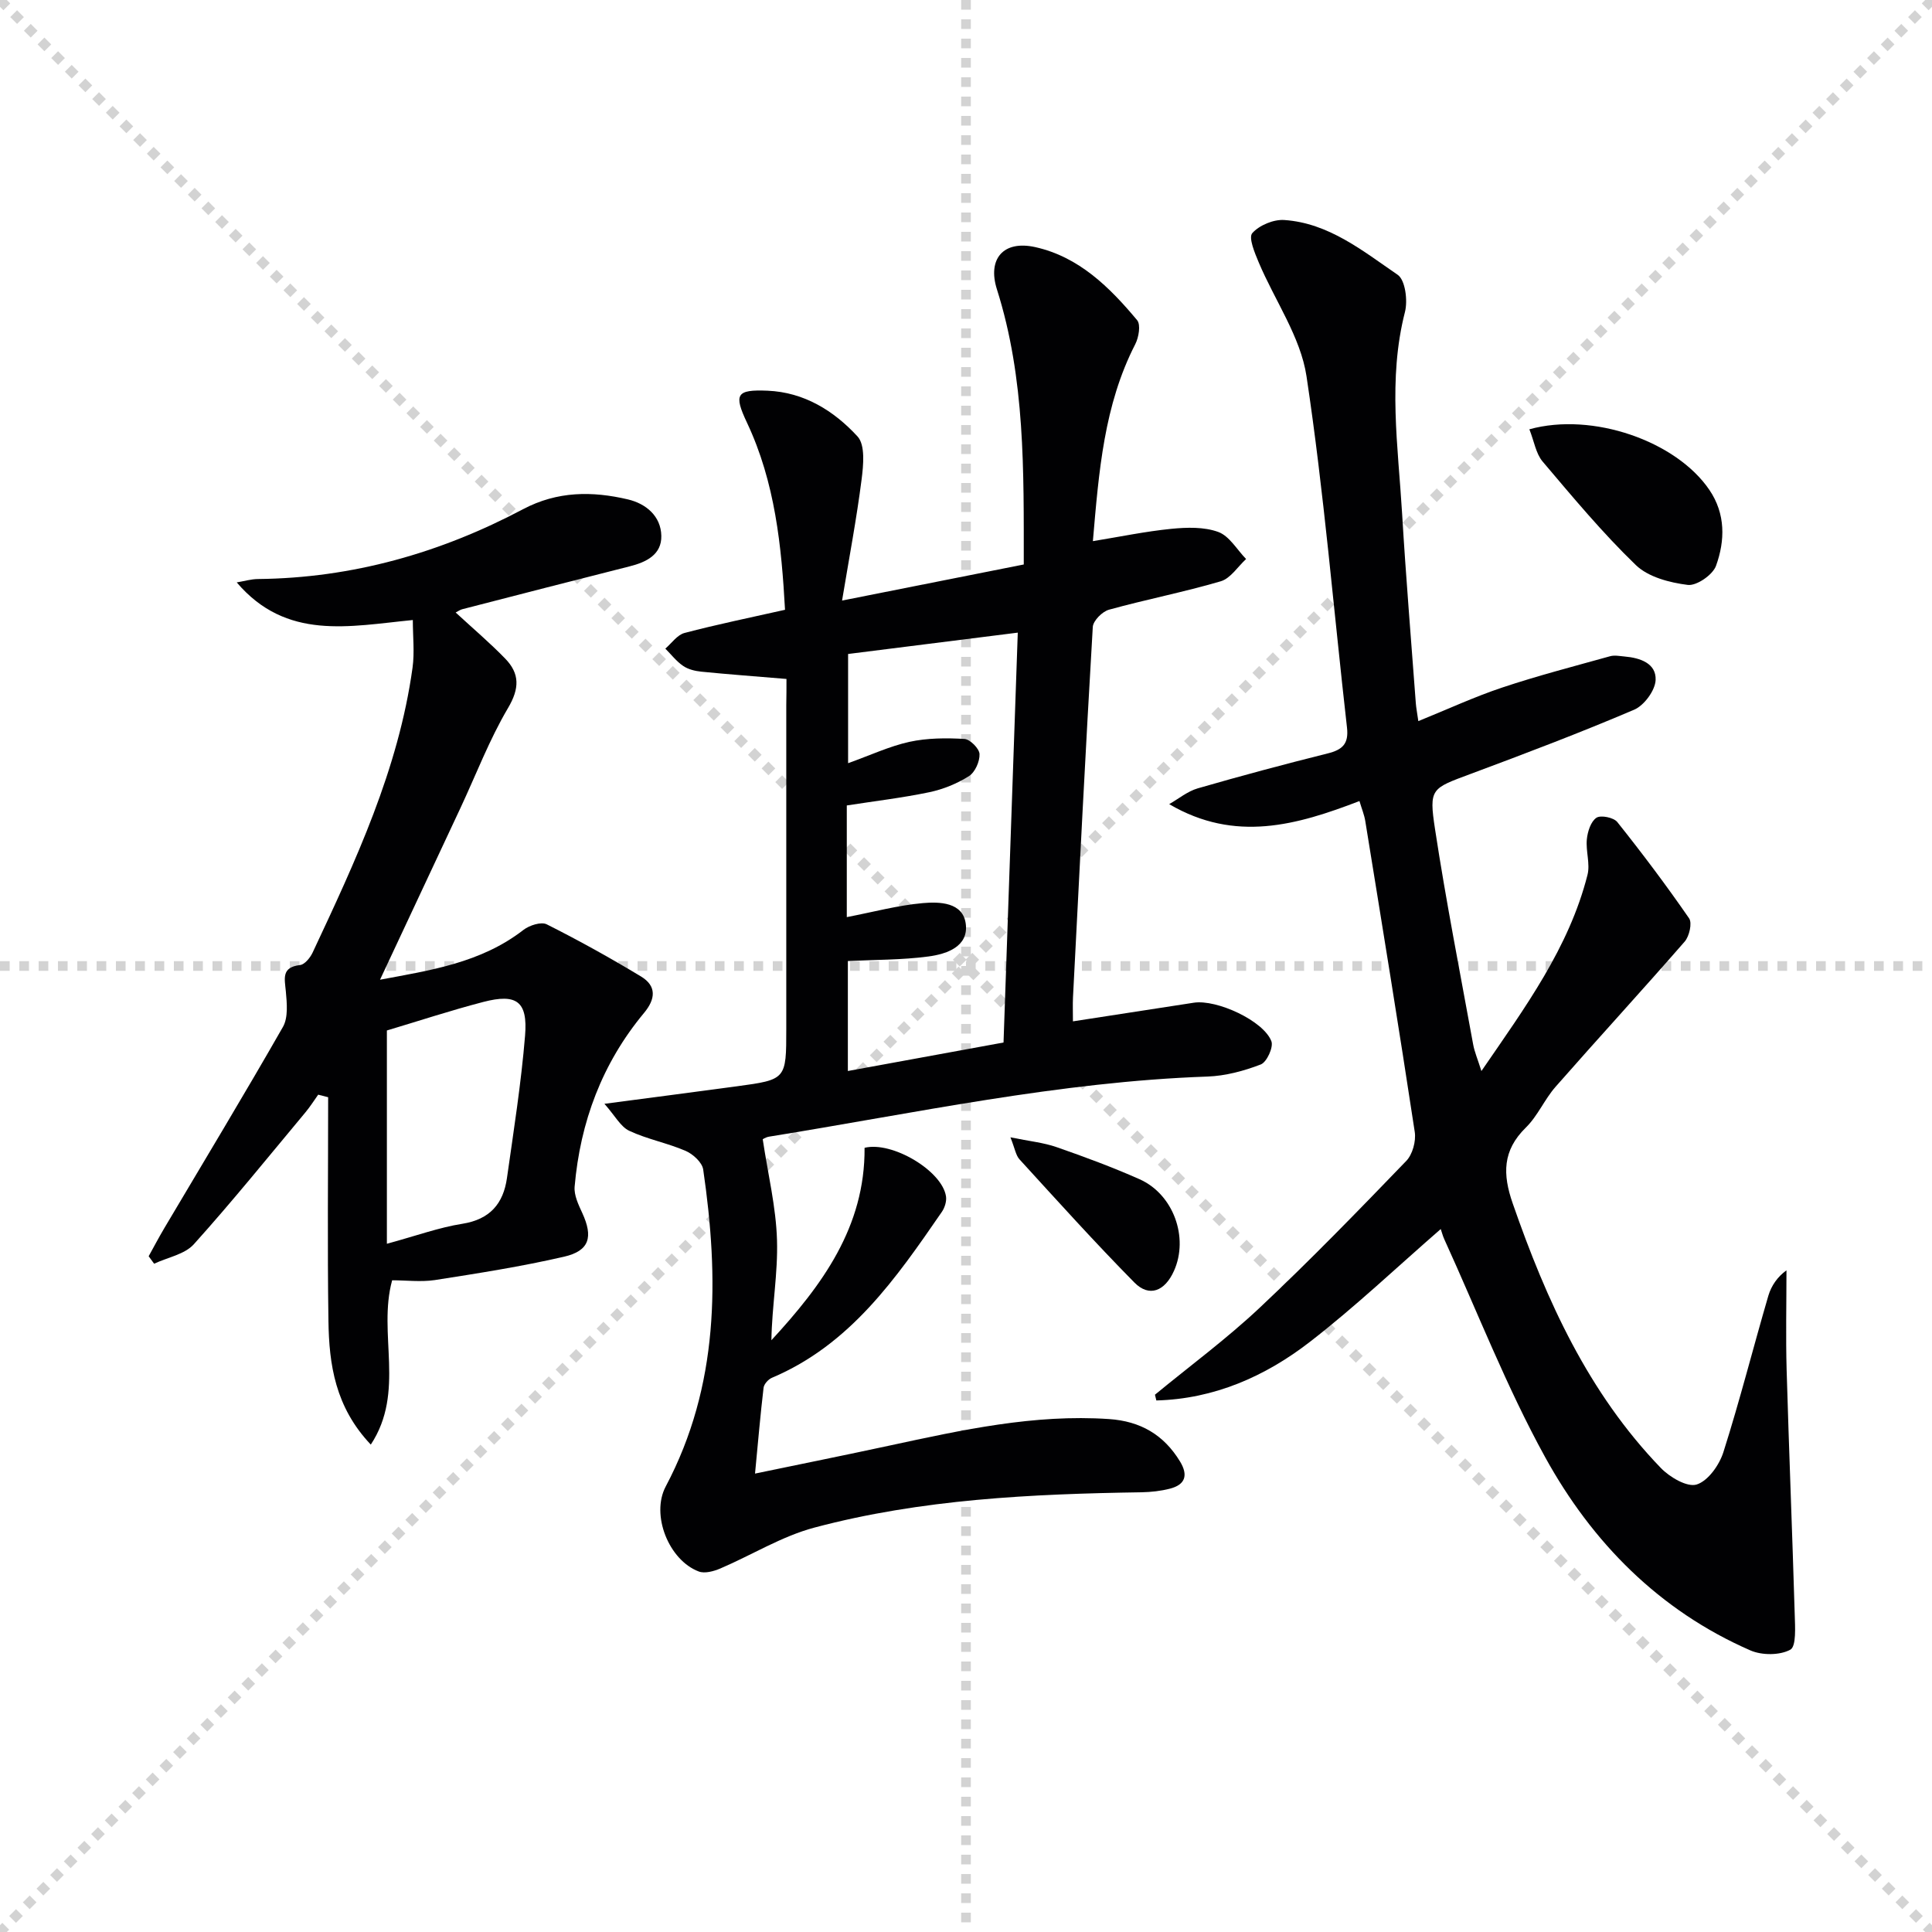 <svg enable-background="new 0 0 400 400" viewBox="0 0 400 400" xmlns="http://www.w3.org/2000/svg"><g stroke="lightgray" stroke-dasharray="1,1" stroke-width="1" transform="scale(2, 2)"><line x1="0" y1="0" x2="200" y2="200"></line><line x1="200" y1="0" x2="0" y2="200"></line><line x1="100" y1="0" x2="100" y2="200"></line><line x1="0" y1="100" x2="200" y2="100"></line></g><g fill="#010103"><path d="m162.83 140.57c-6.43-.54-12.04-.95-17.65-1.51-1.29-.13-2.72-.48-3.76-1.2-1.39-.95-2.46-2.36-3.67-3.57 1.31-1.12 2.47-2.85 3.97-3.24 6.71-1.77 13.53-3.16 20.81-4.8-.72-13.11-2.04-26.37-7.88-38.75-2.77-5.88-2.21-6.88 4.26-6.61 7.61.32 13.76 4.18 18.63 9.47 1.63 1.77 1.22 5.97.84 8.94-1.02 8.01-2.53 15.95-4.04 25.04 13.35-2.65 25.3-5.02 37.62-7.47-.01-19.32.32-38.43-5.56-56.97-1.99-6.27 1.31-10.21 7.93-8.74 9.07 2.02 15.4 8.31 21.1 15.13.78.93.34 3.57-.39 4.98-6.47 12.61-7.53 26.32-8.77 40.77 5.64-.92 10.9-2.02 16.22-2.55 3.23-.32 6.8-.43 9.75.65 2.29.84 3.86 3.66 5.75 5.6-1.73 1.59-3.22 4.01-5.25 4.61-7.62 2.24-15.46 3.76-23.13 5.88-1.39.38-3.28 2.28-3.36 3.57-1.51 25.57-2.79 51.15-4.1 76.73-.07 1.46-.01 2.92-.01 4.93 8.69-1.34 16.86-2.59 25.03-3.86 4.74-.73 14.46 3.74 16.06 7.99.46 1.22-.96 4.31-2.19 4.79-3.5 1.35-7.33 2.38-11.06 2.51-30.68 1.07-60.6 7.59-90.74 12.44-.79.13-1.51.65-1.32.57 1.08 7.22 2.75 14.01 2.95 20.85.21 6.83-1.05 13.71-1.16 20.73 10.5-11.38 19.41-23.46 19.29-39.84 5.71-1.41 16.07 4.77 16.86 10.06.15 1.02-.26 2.34-.87 3.22-9.47 13.75-18.96 27.48-35.18 34.34-.75.32-1.63 1.3-1.72 2.06-.66 5.57-1.14 11.16-1.77 17.77 9.59-1.99 18.76-3.84 27.9-5.81 14.96-3.22 29.88-6.53 45.38-5.48 6.51.44 11.34 3.24 14.71 8.78 1.72 2.83 1.12 4.8-2.08 5.63-1.9.49-3.91.71-5.87.75-22.81.35-45.59 1.42-67.74 7.31-6.77 1.8-12.98 5.69-19.51 8.48-1.35.57-3.2 1.08-4.44.61-6.21-2.34-9.95-11.73-6.84-17.6 11.07-20.9 11.05-43.08 7.76-65.62-.21-1.47-2.11-3.2-3.63-3.86-3.79-1.64-7.96-2.41-11.68-4.16-1.79-.84-2.92-3.08-5.14-5.59 10.34-1.36 18.87-2.47 27.39-3.62 10.26-1.39 10.26-1.41 10.26-11.93 0-22.33 0-44.66 0-66.99.04-1.79.04-3.59.04-5.42zm12.49 49.31c5.49-1.06 10.56-2.44 15.72-2.9 3.5-.31 8.32-.19 8.91 4.28.62 4.74-3.97 6.27-7.74 6.77-5.46.73-11.04.66-16.67.94v22.77c10.96-2.01 21.49-3.94 32.23-5.9.99-28.44 1.96-56.42 2.95-84.86-12.06 1.52-23.52 2.96-35.13 4.42v22.61c4.64-1.66 8.57-3.51 12.7-4.42 3.68-.8 7.6-.82 11.38-.6 1.17.07 3.08 1.99 3.13 3.12.07 1.54-.93 3.78-2.19 4.58-2.47 1.56-5.35 2.73-8.21 3.33-5.6 1.17-11.31 1.84-17.08 2.74z"/><path d="m239.12 288.76c7.25-5.97 14.84-11.57 21.67-17.99 10.43-9.8 20.41-20.09 30.35-30.4 1.31-1.35 2.06-4.1 1.77-6.01-3.26-21.49-6.77-42.95-10.25-64.41-.21-1.27-.72-2.49-1.2-4.1-12.91 4.96-25.71 8.67-39.39.64 1.96-1.12 3.8-2.66 5.91-3.27 8.92-2.58 17.89-4.98 26.9-7.23 3.05-.76 4.39-1.97 4-5.36-2.76-24.25-4.75-48.61-8.38-72.72-1.23-8.18-6.59-15.72-9.91-23.62-.82-1.95-2.13-5.1-1.32-6.02 1.44-1.63 4.4-2.87 6.61-2.72 9.22.62 16.28 6.41 23.49 11.34 1.58 1.08 2.12 5.33 1.51 7.71-3.56 13.9-1.42 27.81-.59 41.71.78 13.1 1.87 26.19 2.84 39.28.07.94.26 1.88.52 3.71 6.08-2.46 11.63-5.04 17.39-6.96 7.34-2.45 14.84-4.39 22.3-6.47.92-.26 1.99-.04 2.99.05 3.2.27 6.59 1.39 6.45 4.86-.09 2.17-2.38 5.28-4.45 6.16-11.13 4.75-22.47 9.05-33.82 13.28-8.15 3.04-8.7 2.96-7.4 11.46 2.27 14.9 5.19 29.71 7.89 44.55.28 1.56.94 3.06 1.71 5.52 9.09-13.24 18.12-25.51 21.96-40.6.59-2.3-.38-4.96-.13-7.4.16-1.59.82-3.66 1.98-4.44.89-.6 3.57-.06 4.32.88 5.17 6.48 10.16 13.12 14.87 19.94.67.97.05 3.7-.91 4.81-8.81 10.11-17.89 19.99-26.74 30.07-2.29 2.61-3.7 6.05-6.16 8.45-4.83 4.74-4.82 9.64-2.71 15.69 6.99 20.12 15.67 39.24 30.67 54.78 1.84 1.91 5.46 4.04 7.42 3.42 2.37-.75 4.7-4.05 5.54-6.73 3.4-10.69 6.15-21.59 9.3-32.36.61-2.07 1.91-3.94 3.75-5.25 0 6.84-.16 13.69.03 20.53.49 16.92 1.18 33.83 1.68 50.75.07 2.52.35 6.56-.91 7.26-2.18 1.19-5.88 1.19-8.27.15-18.88-8.24-32.77-22.35-42.49-40-7.98-14.49-14.01-30.05-20.89-45.14-.33-.72-.52-1.51-.73-2.1-9.07 7.89-17.69 16.08-27.04 23.32-9.31 7.22-19.92 11.86-31.84 12.17-.08-.39-.19-.79-.29-1.19z"/><path d="m81.19 265.07c-3.04 11.07 2.8 23.06-4.42 34.02-7.38-7.79-8.64-16.6-8.77-25.59-.23-15.44-.06-30.89-.06-46.33-.69-.18-1.37-.35-2.06-.53-.87 1.21-1.66 2.48-2.61 3.62-7.65 9.17-15.16 18.48-23.14 27.35-1.89 2.1-5.44 2.72-8.22 4.03-.38-.52-.75-1.03-1.13-1.55 1.08-1.95 2.12-3.93 3.26-5.85 8.21-13.86 16.55-27.64 24.54-41.63 1.11-1.95.82-4.91.6-7.36-.25-2.66-.95-4.99 2.94-5.45.97-.11 2.1-1.51 2.6-2.57 8.89-18.96 17.78-37.94 20.69-58.98.44-3.18.06-6.47.06-9.88-13.16 1.29-26.16 4.3-36.46-7.79 1.48-.24 2.95-.69 4.43-.7 19.51-.2 37.74-5.4 54.86-14.46 7.11-3.76 14.34-3.76 21.72-2.02 3.72.88 6.82 3.45 6.9 7.54.08 3.9-3.11 5.45-6.57 6.32-11.57 2.92-23.12 5.9-34.67 8.88-.41.11-.78.38-1.34.67 3.55 3.28 7.07 6.26 10.26 9.55 3.02 3.11 2.98 6.17.58 10.23-3.86 6.54-6.6 13.75-9.83 20.66-5.48 11.71-10.97 23.42-16.67 35.59 10.38-1.95 20.86-3.46 29.69-10.31 1.23-.95 3.67-1.74 4.82-1.16 6.65 3.34 13.17 6.96 19.54 10.81 3.23 1.96 3.02 4.65.6 7.55-8.66 10.41-13.2 22.56-14.36 35.96-.15 1.76.79 3.73 1.58 5.44 2.28 4.95 1.52 7.83-3.74 9.05-8.84 2.04-17.84 3.45-26.82 4.85-2.88.42-5.92.04-8.8.04zm-1.09-7.56c6.13-1.67 10.8-3.38 15.63-4.14 5.72-.91 8.48-4.18 9.23-9.47 1.39-9.81 2.94-19.62 3.75-29.49.58-7.09-1.75-8.76-8.64-6.97-6.84 1.78-13.56 4-19.97 5.91z"/><path d="m316.64 88.88c13.08-3.62 30.41 2.44 37.27 12.55 3.37 4.96 3.26 10.5 1.37 15.72-.68 1.87-4.02 4.18-5.85 3.95-3.75-.47-8.17-1.62-10.75-4.11-6.91-6.67-13.09-14.11-19.32-21.46-1.37-1.64-1.73-4.15-2.72-6.65z"/><path d="m209.2 235.47c3.93.81 6.87 1.09 9.58 2.04 5.78 2.01 11.55 4.15 17.14 6.63 7.03 3.12 10.24 12.08 7.14 18.98-1.9 4.24-5.14 5.51-8.19 2.42-8.15-8.26-15.93-16.9-23.76-25.47-.8-.85-.98-2.27-1.91-4.6z"/></g></svg>